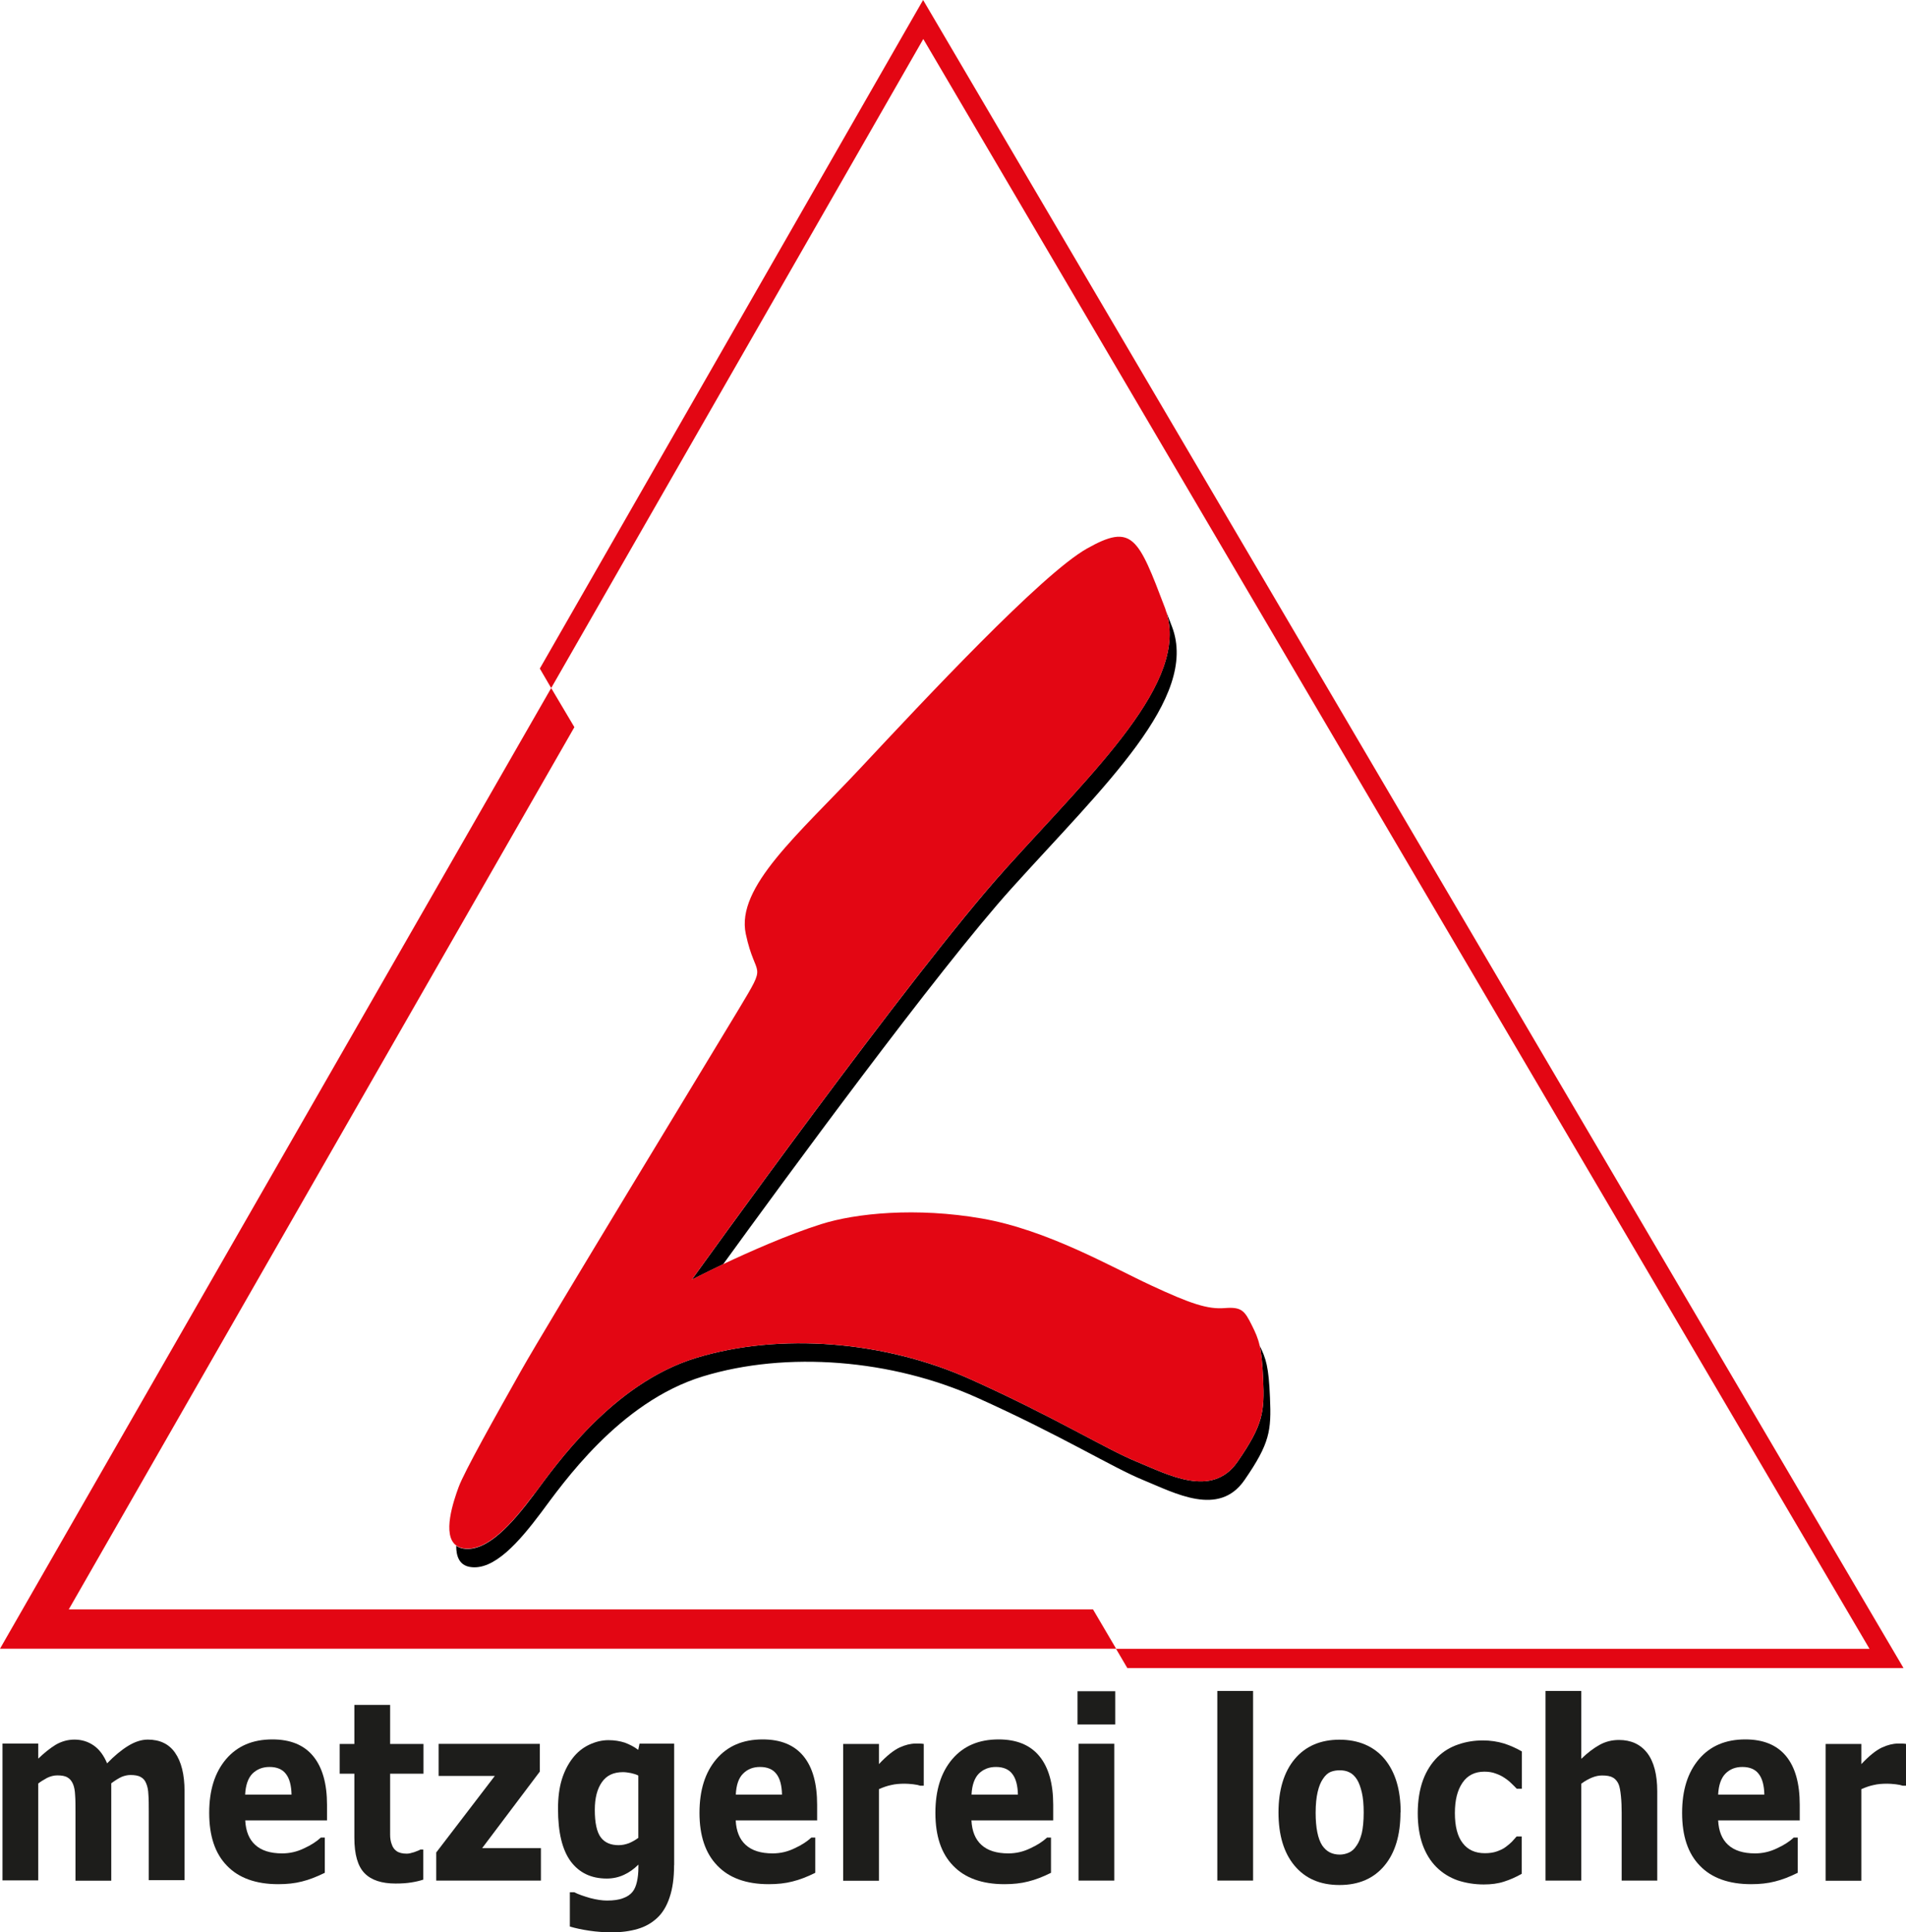 <?xml version="1.0" encoding="UTF-8"?>
<svg id="Ebene_2" data-name="Ebene 2" xmlns="http://www.w3.org/2000/svg" viewBox="0 0 206.27 209.03">
  <defs>
    <style>
      .cls-1 {
        fill: #1d1d1b;
      }

      .cls-2 {
        fill: #e30613;
      }
    </style>
  </defs>
  <g id="Ebene_2-2" data-name="Ebene 2">
    <g>
      <g>
        <polygon class="cls-2" points="206 180.44 204.17 177.33 101.77 3.18 99.9 0 98.06 3.2 58.42 72.32 59.65 74.43 99.92 4.22 202.32 178.36 120.78 178.36 122 180.44 202.32 180.44 206 180.44"/>
        <polygon class="cls-2" points="7.44 174.1 62.16 78.66 59.65 74.43 2.65 173.73 .98 176.64 0 178.35 2.01 178.35 5.42 178.35 120.79 178.35 118.29 174.1 7.44 174.1"/>
      </g>
      <g>
        <path d="M108.71,94.12c-10,11.08-33.84,44.31-33.84,44.31,0,0,1.36-.7,3.39-1.67,6.49-8.94,23.24-31.82,31.2-40.65,10-11.08,20.3-20.61,17.38-28.31-.23-.6-.44-1.16-.65-1.69,2.53,7.64-7.62,17.07-17.48,28h0Z"/>
        <path d="M137.44,151.19c-.14-3.37-.43-4.23-1.12-5.63.19.82.3,1.89.38,3.64.15,3.54,0,4.92-2.77,8.92s-7.53,1.38-10.91,0c-3.39-1.39-8.77-4.77-18-8.92s-20.61-5.08-29.69-2.31-15.23,11.69-17.54,14.77-5.08,6.31-7.69,5.85c-.29-.05-.53-.16-.73-.3,0,1.15.34,2.09,1.47,2.29,2.62.46,5.38-2.77,7.69-5.84,2.31-3.08,8.46-12,17.54-14.77s20.46-1.85,29.69,2.31c9.23,4.15,14.61,7.54,18,8.92,3.39,1.39,8.14,4,10.91,0s2.92-5.38,2.77-8.92h0Z"/>
        <path class="cls-2" d="M57.79,161.66c2.31-3.08,8.46-12,17.54-14.77s20.46-1.85,29.69,2.31c9.23,4.15,14.61,7.54,18,8.92,3.38,1.38,8.14,4,10.91,0s2.92-5.39,2.77-8.92c-.08-1.75-.19-2.82-.38-3.64-.19-.85-.46-1.43-.85-2.21-.77-1.54-1.08-2-2.92-1.85-1.85.15-3.69-.46-7.99-2.46-4.31-2-11.23-6-18.31-7.23-7.08-1.23-13.62-.58-17.38.61-3.66,1.16-7.79,3-10.61,4.33-2.03.96-3.39,1.67-3.39,1.67,0,0,23.85-33.24,33.84-44.31,9.87-10.93,20.02-20.36,17.48-28-.03-.1-.06-.21-.1-.31-2.92-7.69-3.54-9.23-8.46-6.46s-17.69,16.46-24.46,23.69-13.54,12.92-12.46,18,2.46,2.77-.77,8.15c-3.23,5.38-20.77,34.16-23.54,39.08s-6.15,10.92-6.77,12.61c-.55,1.5-1.81,5.18-.26,6.31.2.14.43.25.73.3,2.61.46,5.38-2.77,7.69-5.85v.03Z"/>
      </g>
      <g>
        <path class="cls-1" d="M12.04,192.96v10.48h-3.87v-7.4c0-.73,0-1.33-.04-1.84-.02-.51-.1-.92-.24-1.24-.14-.31-.33-.55-.59-.69-.26-.16-.63-.22-1.1-.22-.37,0-.75.1-1.1.27-.35.2-.69.39-.96.61v10.48H.27v-14.8h3.87v1.63c.67-.65,1.3-1.14,1.9-1.51.61-.35,1.28-.55,2.02-.55.78,0,1.49.22,2.1.65s1.08,1.08,1.43,1.92c.77-.8,1.53-1.43,2.26-1.88s1.45-.69,2.14-.69c1.3,0,2.3.47,2.96,1.43.67.96,1.02,2.34,1.02,4.14v9.63h-3.87v-7.4c0-.73,0-1.35-.04-1.84-.02-.51-.1-.9-.24-1.22-.12-.31-.31-.55-.59-.69-.26-.16-.65-.22-1.12-.22-.31,0-.65.08-.94.2-.31.14-.69.37-1.12.69l-.02.04Z"/>
        <path class="cls-1" d="M35.39,196.92h-8.85c.06,1.16.41,2.04,1.08,2.65.67.61,1.63.92,2.92.92.82,0,1.61-.18,2.37-.55.77-.35,1.37-.75,1.81-1.16h.43v3.81c-.88.43-1.69.75-2.47.94-.77.2-1.63.29-2.57.29-2.41,0-4.28-.67-5.55-2-1.3-1.33-1.92-3.24-1.92-5.71s.61-4.38,1.82-5.81c1.22-1.43,2.88-2.14,5.02-2.14,1.96,0,3.43.61,4.42,1.82s1.49,2.96,1.49,5.26v1.67h0ZM31.55,194.13c-.02-.98-.22-1.75-.61-2.24-.37-.49-.96-.75-1.77-.75-.75,0-1.35.24-1.84.71-.47.47-.75,1.24-.8,2.28h5.02Z"/>
        <path class="cls-1" d="M45.83,203.32c-.41.14-.86.24-1.31.31-.47.08-1.04.12-1.71.12-1.51,0-2.63-.37-3.36-1.12-.73-.75-1.1-2.02-1.1-3.83v-6.93h-1.59v-3.22h1.59v-4.22h3.87v4.22h3.61v3.22h-3.61v6.61c0,.39.06.73.18,1.04.1.31.27.55.53.73.26.18.63.27,1.1.27.2,0,.47-.06.78-.16.33-.12.55-.2.69-.29h.31v3.24h.02Z"/>
        <path class="cls-1" d="M58.53,203.43h-11.32v-3.04l6.34-8.28h-6.08v-3.47h10.95v3l-6.24,8.28h6.36v3.53-.02Z"/>
        <path class="cls-1" d="M72.95,201.75c0,1.39-.16,2.55-.49,3.51-.31.94-.77,1.69-1.35,2.22-.59.55-1.28.94-2.1,1.18-.82.24-1.75.37-2.77.37-.84,0-1.67-.06-2.47-.18s-1.51-.27-2.1-.45v-3.71h.47c.47.24,1.04.43,1.73.63.69.18,1.3.27,1.82.27.71,0,1.3-.08,1.75-.26.45-.16.78-.39,1.02-.69.22-.27.37-.65.47-1.08.1-.43.16-.96.16-1.59v-.27c-.47.47-.98.84-1.55,1.1-.57.27-1.2.41-1.88.41-1.69,0-2.98-.63-3.9-1.86-.92-1.26-1.37-3.14-1.37-5.69,0-1.22.14-2.28.41-3.16s.67-1.67,1.18-2.32c.47-.61,1.06-1.1,1.75-1.43s1.39-.51,2.12-.51c.65,0,1.24.1,1.77.27.53.2,1.02.45,1.45.78l.14-.67h3.75v13.11h.02ZM69.08,198.78v-6.71c-.22-.12-.49-.2-.8-.27-.31-.06-.61-.1-.86-.1-1.02,0-1.77.35-2.28,1.08-.51.73-.77,1.71-.77,3,0,1.41.22,2.41.65,2.98.43.57,1.08.84,1.92.84.39,0,.77-.08,1.14-.22.37-.16.71-.35,1.02-.59l-.02-.02Z"/>
        <path class="cls-1" d="M88.47,196.92h-8.85c.06,1.16.41,2.04,1.08,2.65.67.61,1.63.92,2.92.92.82,0,1.61-.18,2.37-.55.77-.35,1.37-.75,1.81-1.16h.43v3.81c-.86.43-1.69.75-2.47.94-.77.2-1.63.29-2.57.29-2.41,0-4.28-.67-5.55-2-1.3-1.33-1.94-3.24-1.94-5.71s.61-4.38,1.82-5.81c1.22-1.43,2.88-2.14,5.02-2.14,1.96,0,3.43.61,4.42,1.82s1.47,2.96,1.47,5.26v1.67h.04ZM84.63,194.13c-.02-.98-.22-1.75-.61-2.24-.37-.49-.96-.75-1.77-.75-.75,0-1.35.24-1.82.71-.49.47-.75,1.24-.8,2.28h5Z"/>
        <path class="cls-1" d="M99.93,193.17h-.33c-.16-.06-.43-.12-.78-.16-.37-.04-.67-.06-.9-.06-.55,0-1.04.04-1.45.14-.41.08-.88.24-1.35.45v9.91h-3.87v-14.8h3.87v2.18c.84-.9,1.59-1.49,2.22-1.79.63-.29,1.22-.43,1.73-.43h.45c.18,0,.31.02.45.04v4.51h-.02Z"/>
        <path class="cls-1" d="M113.98,196.92h-8.85c.06,1.16.41,2.04,1.08,2.65.67.61,1.63.92,2.92.92.82,0,1.61-.18,2.37-.55.77-.35,1.37-.75,1.81-1.16h.43v3.81c-.86.43-1.69.75-2.47.94-.77.2-1.63.29-2.57.29-2.41,0-4.28-.67-5.55-2-1.3-1.33-1.92-3.24-1.92-5.71s.61-4.38,1.82-5.81c1.22-1.43,2.88-2.14,5.02-2.14,1.96,0,3.43.61,4.42,1.82s1.49,2.96,1.49,5.26v1.67h0ZM110.16,194.13c-.02-.98-.22-1.75-.61-2.24-.37-.49-.96-.75-1.77-.75-.75,0-1.35.24-1.84.71-.47.47-.75,1.24-.8,2.28h5.02Z"/>
        <path class="cls-1" d="M120.69,186.54h-4.08v-3.59h4.08s0,3.59,0,3.59ZM120.59,203.43h-3.87v-14.8h3.87v14.8Z"/>
        <path class="cls-1" d="M135.61,203.43h-3.87v-20.51h3.87v20.51Z"/>
        <path class="cls-1" d="M151.56,196.06c0,2.43-.57,4.36-1.73,5.75-1.16,1.39-2.77,2.1-4.87,2.1s-3.71-.71-4.87-2.1c-1.16-1.39-1.73-3.32-1.73-5.75s.59-4.38,1.75-5.77,2.79-2.1,4.85-2.1,3.73.71,4.89,2.1c1.16,1.41,1.73,3.32,1.73,5.75l-.02.02ZM146.81,199.65c.26-.37.43-.82.57-1.37.12-.53.2-1.28.2-2.2,0-.86-.06-1.59-.2-2.18s-.31-1.06-.53-1.41c-.24-.37-.51-.63-.82-.77-.31-.16-.67-.22-1.04-.22s-.71.06-1,.18-.57.37-.82.75c-.24.35-.43.8-.57,1.41-.14.59-.22,1.35-.22,2.26,0,.8.06,1.51.18,2.1s.29,1.06.53,1.43c.24.35.51.59.82.75.31.16.69.24,1.08.24.35,0,.69-.08,1-.22s.59-.39.8-.73l.02-.02Z"/>
        <path class="cls-1" d="M160.61,203.85c-1.06,0-2-.16-2.88-.45-.86-.31-1.63-.78-2.28-1.43s-1.14-1.45-1.49-2.41c-.35-.98-.53-2.12-.53-3.43s.2-2.57.57-3.57c.37-1,.9-1.82,1.57-2.49.65-.63,1.39-1.08,2.26-1.37.84-.29,1.73-.43,2.65-.43.82,0,1.59.12,2.28.33.69.22,1.33.51,1.94.86v4.04h-.55c-.16-.16-.33-.35-.55-.55-.22-.22-.47-.43-.78-.63-.29-.2-.61-.35-.96-.47-.35-.14-.77-.2-1.22-.2-1.02,0-1.82.39-2.37,1.2s-.82,1.88-.82,3.28.27,2.51.84,3.24c.57.75,1.37,1.1,2.41,1.1.49,0,.92-.06,1.31-.2s.71-.29.96-.49c.24-.18.45-.35.65-.55.18-.2.35-.39.51-.57h.55v4.04c-.61.35-1.24.63-1.9.84-.67.22-1.39.31-2.2.31h.04Z"/>
        <path class="cls-1" d="M179.37,203.43h-3.87v-7.34c0-.59-.02-1.2-.08-1.79s-.14-1.04-.26-1.31c-.14-.31-.35-.57-.63-.71-.27-.16-.67-.22-1.16-.22-.35,0-.71.08-1.06.22s-.75.35-1.18.67v10.48h-3.87v-20.51h3.87v7.34c.69-.67,1.35-1.16,1.98-1.51.63-.35,1.33-.53,2.1-.53,1.3,0,2.32.47,3.04,1.39.73.94,1.1,2.34,1.1,4.18,0,0,0,9.63,0,9.63Z"/>
        <path class="cls-1" d="M194.79,196.92h-8.85c.06,1.16.41,2.04,1.08,2.65.67.61,1.63.92,2.92.92.82,0,1.61-.18,2.37-.55.77-.35,1.37-.75,1.81-1.16h.43v3.81c-.86.43-1.69.75-2.47.94-.77.2-1.63.29-2.57.29-2.41,0-4.28-.67-5.55-2-1.3-1.33-1.92-3.24-1.92-5.71s.61-4.38,1.82-5.81c1.22-1.43,2.88-2.14,5.02-2.14,1.96,0,3.43.61,4.42,1.82s1.47,2.96,1.47,5.26v1.67h.02ZM190.94,194.13c-.02-.98-.22-1.75-.61-2.24-.37-.49-.96-.75-1.77-.75-.75,0-1.35.24-1.82.71s-.75,1.24-.8,2.28h5Z"/>
        <path class="cls-1" d="M206.25,193.17h-.33c-.16-.06-.43-.12-.78-.16-.37-.04-.67-.06-.9-.06-.55,0-1.04.04-1.45.14-.41.08-.88.24-1.35.45v9.91h-3.87v-14.8h3.87v2.18c.84-.9,1.59-1.49,2.22-1.79.63-.29,1.22-.43,1.73-.43h.45c.18,0,.31.02.45.04v4.51h-.02Z"/>
      </g>
    </g>
  </g>
</svg>